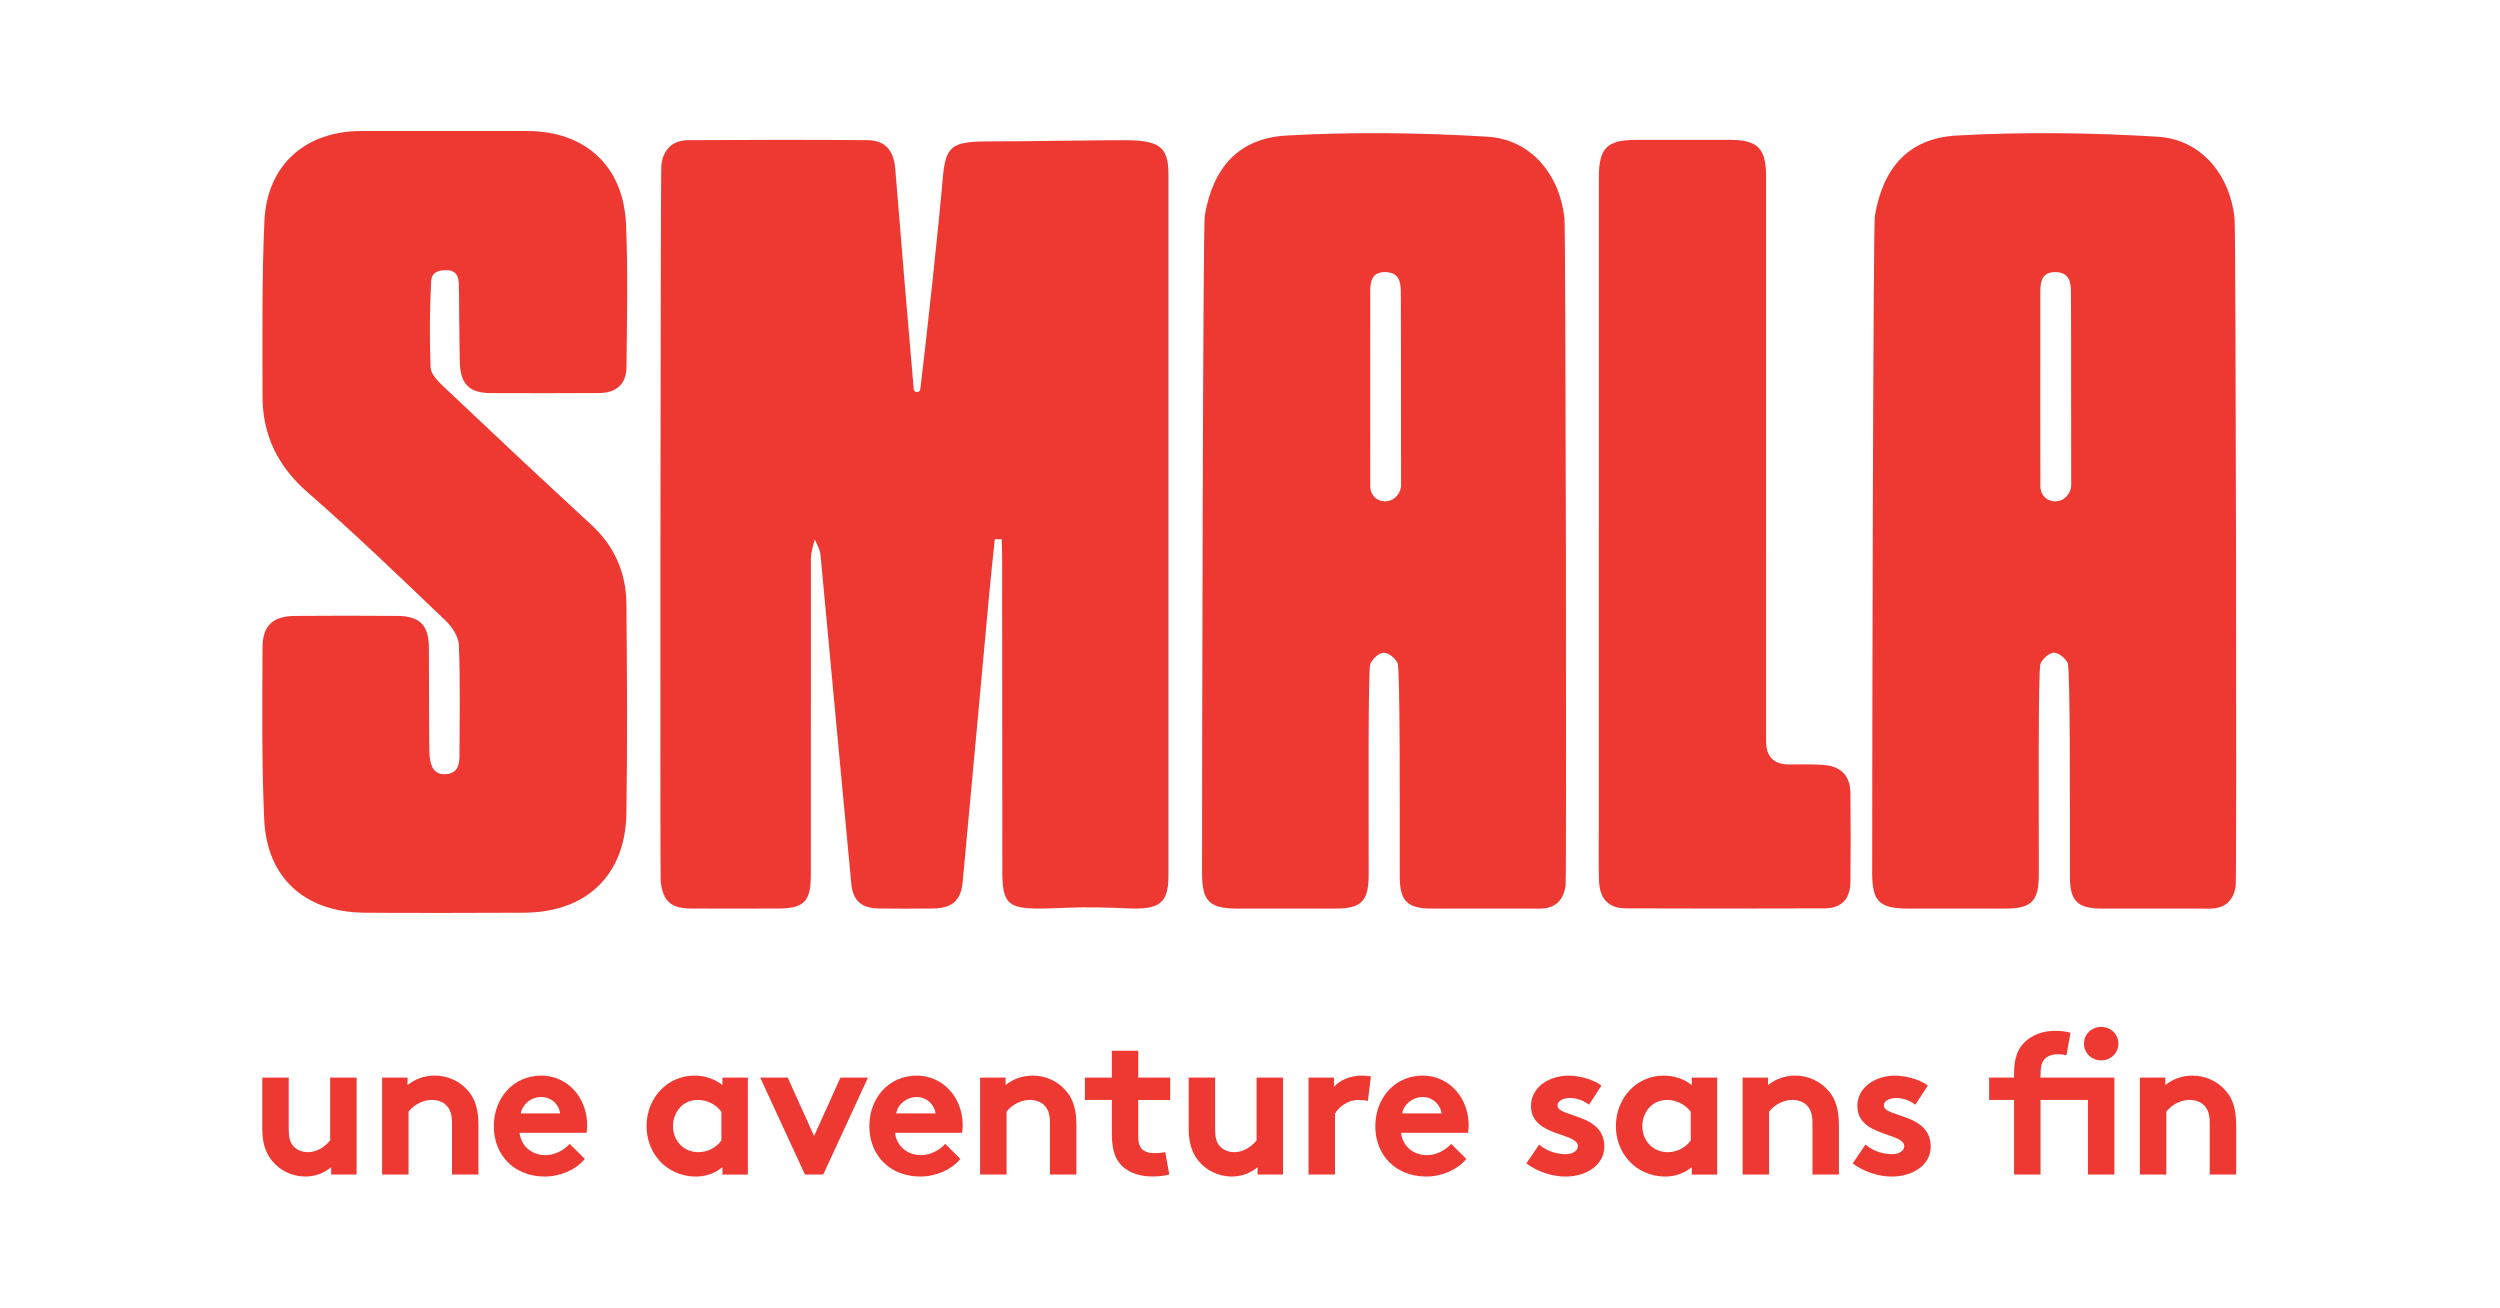 <svg xmlns="http://www.w3.org/2000/svg" xmlns:xlink="http://www.w3.org/1999/xlink" width="1200" zoomAndPan="magnify" viewBox="0 0 900 471" height="628" preserveAspectRatio="xMidYMid meet" version="1.2"><defs><clipPath id="ce404ca6dd"><path d="M 94.422 47.102 L 226 47.102 L 226 329 L 94.422 329 Z M 94.422 47.102 "/></clipPath><clipPath id="88932ba0e2"><path d="M 432 47.102 L 564 47.102 L 564 328 L 432 328 Z M 432 47.102 "/></clipPath><clipPath id="1848a14891"><path d="M 673 47.102 L 805.422 47.102 L 805.422 328 L 673 328 Z M 673 47.102 "/></clipPath><clipPath id="9d093cc742"><path d="M 312 387 L 347 387 L 347 423.602 L 312 423.602 Z M 312 387 "/></clipPath><clipPath id="5be79b3be7"><path d="M 94.422 387 L 129 387 L 129 423.602 L 94.422 423.602 Z M 94.422 387 "/></clipPath><clipPath id="b23f04182d"><path d="M 177 387 L 212 387 L 212 423.602 L 177 423.602 Z M 177 387 "/></clipPath><clipPath id="52fcba7eca"><path d="M 232 387 L 270 387 L 270 423.602 L 232 423.602 Z M 232 387 "/></clipPath><clipPath id="94af3a51c3"><path d="M 390 378 L 422 378 L 422 423.602 L 390 423.602 Z M 390 378 "/></clipPath><clipPath id="16e53494d9"><path d="M 666 387 L 696 387 L 696 423.602 L 666 423.602 Z M 666 387 "/></clipPath><clipPath id="2ff59c6e3c"><path d="M 770 387 L 805.422 387 L 805.422 423 L 770 423 Z M 770 387 "/></clipPath><clipPath id="a1512146f3"><path d="M 427 387 L 462 387 L 462 423.602 L 427 423.602 Z M 427 387 "/></clipPath><clipPath id="a466dc6fb1"><path d="M 581 387 L 619 387 L 619 423.602 L 581 423.602 Z M 581 387 "/></clipPath><clipPath id="38e09f7261"><path d="M 495 387 L 529 387 L 529 423.602 L 495 423.602 Z M 495 387 "/></clipPath><clipPath id="a9c889618d"><path d="M 549 387 L 578 387 L 578 423.602 L 549 423.602 Z M 549 387 "/></clipPath></defs><g id="dfb9c4770d"><rect x="0" width="900" y="0" height="471" style="fill:#ffffff;fill-opacity:1;stroke:none;"/><rect x="0" width="900" y="0" height="471" style="fill:#ffffff;fill-opacity:1;stroke:none;"/><path style=" stroke:none;fill-rule:nonzero;fill:#ee3832;fill-opacity:1;" d="M 291.918 200.945 C 291.902 238.961 291.918 276.965 291.902 314.977 C 291.902 324.625 289.461 327.059 279.871 327.074 C 269.539 327.094 259.203 327.117 248.879 327.074 C 241.504 327.039 238.656 324.469 237.836 317.184 C 237.617 315.254 237.773 61.836 238.094 59.344 C 238.82 53.684 242.18 50.488 247.859 50.453 C 269.305 50.332 290.75 50.309 312.191 50.453 C 318.648 50.496 321.754 54.07 322.301 60.875 C 324.012 82.391 327.309 121.555 328.938 140.051 C 329.059 141.488 331.145 141.504 331.316 140.074 C 333.602 121.434 337.871 81.914 339.469 63.461 C 340.691 49.414 344.922 51.059 366.285 50.852 C 371.148 50.809 399.918 50.438 404.945 50.473 C 416.82 50.559 420.637 52.438 420.645 62.562 C 420.664 146.766 420.664 230.98 420.645 315.184 C 420.645 325.301 417.363 327.535 405.914 327.008 C 398.793 326.676 391.645 326.504 384.52 326.773 C 364.309 327.535 360.855 327.977 360.832 313.996 C 360.777 276.375 360.82 238.762 360.77 201.137 C 360.77 198.809 360.625 194.137 360.625 194.137 C 359.984 194.137 358.781 194.117 358.129 194.109 C 357.473 200.523 356.754 206.945 356.164 213.359 C 352.965 248.055 349.812 282.762 346.566 317.461 C 345.938 324.246 342.758 326.988 335.816 327.059 C 329.387 327.129 322.957 327.145 316.516 327.059 C 310.148 326.965 307.066 324.324 306.469 318.137 C 304.418 297.016 297.121 217.938 295.363 199.52 C 295.191 197.711 293.297 194.223 293.297 194.223 C 293.297 194.223 291.93 198.73 291.93 200.945 "/><g clip-rule="nonzero" clip-path="url(#ce404ca6dd)"><path style=" stroke:none;fill-rule:nonzero;fill:#ee3832;fill-opacity:1;" d="M 130.895 328.562 C 109.707 328.285 96.059 316.039 95.113 294.965 C 94.188 274.348 94.438 253.68 94.508 233.031 C 94.535 225.121 98.309 221.797 106.27 221.734 C 118.551 221.633 130.832 221.625 143.105 221.734 C 151.18 221.805 154.367 225.094 154.402 233.188 C 154.461 244.289 154.426 270.422 154.668 272.34 C 155.102 275.855 156.176 279.039 160.641 278.695 C 164.77 278.363 165.41 275.285 165.418 271.941 C 165.438 258.691 165.723 245.426 165.203 232.199 C 165.082 229.188 162.77 225.664 160.441 223.449 C 144.086 207.852 127.82 192.117 110.789 177.285 C 99.953 167.852 94.5 156.617 94.508 142.602 C 94.508 121.562 94.242 100.504 95.191 79.508 C 96.109 59.387 109.965 47.184 130.062 47.164 C 149.945 47.141 169.824 47.148 189.715 47.164 C 210.648 47.184 224.445 59.68 225.363 80.746 C 226.109 97.867 225.684 115.039 225.535 132.191 C 225.484 138.18 221.902 141.434 215.852 141.488 C 202.789 141.59 189.73 141.547 176.672 141.512 C 169.047 141.488 165.746 138.336 165.531 130.496 C 165.324 122.707 165.289 103.492 165.176 101.926 C 165.031 99.789 164.434 97.262 160.641 97.262 C 155.629 97.262 155.293 99.855 155.207 101.465 C 154.668 111.738 154.602 122.066 155.023 132.348 C 155.121 134.605 157.5 137.098 159.387 138.891 C 177.094 155.621 194.828 172.324 212.762 188.812 C 221.191 196.566 225.391 206.121 225.5 217.285 C 225.742 242.422 225.863 267.562 225.5 292.707 C 225.18 315.047 211.203 328.383 188.77 328.574 C 179.215 328.66 140.621 328.695 130.875 328.574 "/></g><path style=" stroke:none;fill-rule:nonzero;fill:#ee3832;fill-opacity:1;" d="M 575.594 188.527 L 575.594 64 C 575.594 53.25 578.434 50.383 589.027 50.359 C 600.332 50.34 611.633 50.324 622.938 50.359 C 632.762 50.383 635.781 53.43 635.781 63.383 C 635.801 131.203 635.781 199.016 635.789 266.836 C 635.789 272.402 638.543 275.188 644.047 275.207 C 648.332 275.223 652.641 275.031 656.898 275.422 C 662.891 275.969 666.074 279.445 666.145 285.402 C 666.273 296.117 666.281 306.84 666.145 317.555 C 666.059 323.742 662.855 326.996 656.746 327.016 C 632.969 327.102 609.184 327.102 585.41 327.016 C 579.137 326.996 575.891 323.691 575.656 317.121 C 575.422 310.699 575.578 304.262 575.578 297.832 L 575.578 188.5 "/><g clip-rule="nonzero" clip-path="url(#88932ba0e2)"><path style=" stroke:none;fill-rule:nonzero;fill:#ee3832;fill-opacity:1;" d="M 498.504 180.496 C 494.785 180.254 493.285 177.473 493.285 175.137 C 493.285 171.469 493.219 127.891 493.27 104.938 C 493.27 101.199 493.961 97.746 498.957 97.961 C 503.906 98.176 504.277 101.828 504.305 105.43 C 504.398 116.707 504.32 170.785 504.391 174.781 C 504.426 176.711 502.625 180.496 498.504 180.496 M 563.211 78.602 C 561.523 62.832 551.117 50.16 535.504 49.215 C 511.453 47.762 487.203 47.441 463.148 48.793 C 445.797 49.762 436.621 60.449 433.707 77.691 C 433.066 81.508 432.727 276.184 432.738 314.387 C 432.738 324.496 435.375 327.074 445.582 327.094 C 457.273 327.102 468.965 327.109 480.668 327.094 C 490.117 327.074 492.707 324.488 492.723 314.836 C 492.758 291.84 492.43 240.914 493.328 238.934 C 494.145 237.16 496.418 235.02 498.117 234.969 C 499.805 234.918 502.234 236.906 503.117 238.641 C 504.098 240.559 503.879 292.273 503.922 315.66 C 503.941 324.418 506.676 327.074 515.539 327.094 C 528.398 327.117 541.27 327.059 554.133 327.109 C 559.781 327.129 562.848 324.219 563.609 318.844 C 563.988 316.16 563.676 83.066 563.203 78.617 "/></g><g clip-rule="nonzero" clip-path="url(#1848a14891)"><path style=" stroke:none;fill-rule:nonzero;fill:#ee3832;fill-opacity:1;" d="M 739.754 180.496 C 736.031 180.254 734.535 177.473 734.535 175.137 C 734.535 171.469 734.465 127.891 734.52 104.938 C 734.52 101.199 735.211 97.746 740.203 97.961 C 745.156 98.176 745.527 101.828 745.555 105.43 C 745.648 116.707 745.57 170.785 745.641 174.781 C 745.676 176.711 743.875 180.496 739.754 180.496 M 804.457 78.602 C 802.77 62.832 792.367 50.16 776.754 49.215 C 752.703 47.762 728.449 47.441 704.398 48.793 C 687.047 49.762 677.871 60.449 674.953 77.691 C 674.312 81.508 673.977 276.184 673.984 314.387 C 673.984 324.496 676.625 327.074 686.828 327.094 C 698.523 327.102 710.215 327.109 721.918 327.094 C 731.367 327.074 733.957 324.488 733.973 314.836 C 734.008 291.84 733.68 240.914 734.578 238.934 C 735.391 237.16 737.668 235.02 739.363 234.969 C 741.051 234.918 743.484 236.906 744.367 238.641 C 745.344 240.559 745.129 292.273 745.172 315.66 C 745.191 324.418 747.926 327.074 756.789 327.094 C 769.648 327.117 782.52 327.059 795.379 327.109 C 801.031 327.129 804.094 324.219 804.855 318.844 C 805.238 316.16 804.926 83.066 804.449 78.617 "/></g><path style=" stroke:none;fill-rule:nonzero;fill:#ee3832;fill-opacity:1;" d="M 293.07 408.984 L 283.578 387.93 L 273.676 387.93 L 289.758 422.781 L 289.781 422.836 L 296.367 422.836 L 312.414 388.059 L 312.477 387.93 L 302.566 387.93 Z M 293.07 408.984 "/><g clip-rule="nonzero" clip-path="url(#9d093cc742)"><path style=" stroke:none;fill-rule:nonzero;fill:#ee3832;fill-opacity:1;" d="M 330.012 387.219 C 325.121 387.219 320.707 389.156 317.582 392.672 C 314.605 396.02 312.969 400.555 312.969 405.41 C 312.969 416.082 320.516 423.551 331.309 423.551 C 336.926 423.551 342.43 421.145 345.676 417.285 L 345.738 417.227 L 340.363 411.867 L 340.293 411.801 L 340.23 411.867 C 339.367 412.805 336.191 415.848 331.535 415.848 C 326.566 415.848 322.758 412.543 322.223 407.801 L 346.344 407.801 L 346.344 407.73 C 346.5 406.961 346.566 406.051 346.566 405.066 C 346.566 400.277 344.922 395.82 341.93 392.508 C 338.863 389.105 334.633 387.219 330.02 387.219 Z M 322.645 400.824 C 323.148 397.555 326.426 394.922 330.012 394.922 C 333.82 394.922 336.492 397.961 336.812 400.824 Z M 322.645 400.824 "/></g><path style=" stroke:none;fill-rule:nonzero;fill:#ee3832;fill-opacity:1;" d="M 371.754 387.219 C 368.145 387.219 364.863 388.359 362.008 390.621 L 362.008 387.93 L 352.832 387.93 L 352.832 422.836 L 362.363 422.836 L 362.363 400.211 C 363.438 398.73 366.543 395.977 370.75 395.977 C 372.852 395.977 374.688 396.652 375.934 397.891 C 377.379 399.336 377.984 401.258 377.984 404.348 L 377.984 422.844 L 387.504 422.844 L 387.504 405.066 C 387.504 399.562 386.391 395.797 383.887 392.828 C 380.91 389.262 376.469 387.211 371.746 387.211 Z M 371.754 387.219 "/><g clip-rule="nonzero" clip-path="url(#5be79b3be7)"><path style=" stroke:none;fill-rule:nonzero;fill:#ee3832;fill-opacity:1;" d="M 118.863 410.535 C 118.051 411.555 115.16 414.77 110.832 414.77 C 109.621 414.77 107.316 414.492 105.648 412.656 C 104.445 411.289 103.941 409.574 103.941 406.777 L 103.941 387.93 L 94.422 387.93 L 94.422 406.414 C 94.422 411.262 95.574 415.02 97.969 417.926 C 100.836 421.449 105.293 423.551 109.898 423.551 C 113.43 423.551 116.648 422.375 119.227 420.152 L 119.227 422.836 L 128.383 422.836 L 128.383 387.93 L 118.863 387.93 Z M 118.863 410.535 "/></g><path style=" stroke:none;fill-rule:nonzero;fill:#ee3832;fill-opacity:1;" d="M 156.477 387.219 C 152.859 387.219 149.582 388.359 146.715 390.621 L 146.715 387.93 L 137.559 387.93 L 137.559 422.836 L 147.078 422.836 L 147.078 400.211 C 148.16 398.73 151.277 395.969 155.465 395.969 C 157.57 395.969 159.402 396.645 160.648 397.883 C 162.094 399.328 162.719 401.258 162.719 404.34 L 162.719 422.836 L 172.238 422.836 L 172.238 405.059 C 172.238 399.551 171.121 395.777 168.621 392.82 C 165.645 389.254 161.223 387.203 156.477 387.203 Z M 156.477 387.219 "/><g clip-rule="nonzero" clip-path="url(#b23f04182d)"><path style=" stroke:none;fill-rule:nonzero;fill:#ee3832;fill-opacity:1;" d="M 194.836 387.219 C 189.945 387.219 185.531 389.156 182.41 392.672 C 179.43 396.02 177.777 400.555 177.777 405.41 C 177.777 416.082 185.324 423.551 196.117 423.551 C 201.734 423.551 207.238 421.145 210.492 417.285 L 210.555 417.227 L 205.172 411.867 L 205.102 411.801 L 205.043 411.867 C 204.176 412.805 201 415.848 196.344 415.848 C 191.391 415.848 187.566 412.543 187.031 407.801 L 211.152 407.801 L 211.152 407.73 C 211.309 406.961 211.375 406.051 211.375 405.066 C 211.375 400.277 209.73 395.82 206.738 392.508 C 203.672 389.105 199.441 387.219 194.828 387.219 Z M 187.473 400.824 C 187.93 397.961 190.84 394.922 194.836 394.922 C 198.836 394.922 201.32 397.961 201.641 400.824 Z M 187.473 400.824 "/></g><g clip-rule="nonzero" clip-path="url(#52fcba7eca)"><path style=" stroke:none;fill-rule:nonzero;fill:#ee3832;fill-opacity:1;" d="M 260.07 390.621 C 257.25 388.395 253.762 387.219 249.953 387.219 C 240.309 387.219 232.762 395.207 232.762 405.422 C 232.762 409.973 234.348 414.328 237.238 417.66 C 240.43 421.363 245.375 423.562 250.461 423.562 C 254.105 423.562 257.336 422.418 260.078 420.16 L 260.078 422.852 L 269.234 422.852 L 269.234 387.945 L 260.078 387.945 L 260.078 390.637 Z M 251.391 414.777 C 246.195 414.777 242.273 410.75 242.273 405.41 C 242.273 400.84 245.391 395.977 251.172 395.977 C 254.566 395.977 257.672 397.52 259.707 400.219 L 259.707 410.543 C 257.844 413.191 254.738 414.777 251.391 414.777 Z M 251.391 414.777 "/></g><g clip-rule="nonzero" clip-path="url(#94af3a51c3)"><path style=" stroke:none;fill-rule:nonzero;fill:#ee3832;fill-opacity:1;" d="M 409.793 378.27 L 400.273 378.27 L 400.273 387.938 L 390.57 387.938 L 390.57 395.984 L 400.273 395.984 L 400.273 408.07 C 400.273 412.984 401.051 416.102 402.867 418.496 C 405.352 421.805 409.551 423.543 415.02 423.543 C 416.855 423.543 419.648 423.258 420.871 422.824 L 420.941 422.801 L 419.477 414.75 L 419.383 414.777 C 418.734 414.922 416.934 415.141 415.582 415.141 C 413.453 415.141 411.879 414.578 410.91 413.461 C 410.113 412.527 409.773 411.238 409.773 409.141 L 409.773 395.996 L 421.27 395.996 L 421.27 387.945 L 409.773 387.945 L 409.773 378.277 L 409.785 378.277 Z M 409.793 378.27 "/></g><path style=" stroke:none;fill-rule:nonzero;fill:#ee3832;fill-opacity:1;" d="M 734.586 386.941 C 734.586 383.75 735.082 382.484 735.859 381.488 C 736.969 380.184 738.707 379.516 741.043 379.516 C 741.91 379.516 743.051 379.664 743.82 379.879 L 743.918 379.906 L 745.371 371.863 L 745.371 371.777 L 745.301 371.754 C 743.535 371.293 741.875 371.102 739.746 371.102 C 735.445 371.102 731.574 372.559 728.832 375.215 C 726.227 377.723 725.066 381.238 725.066 386.586 L 725.066 387.938 L 716.09 387.938 L 716.09 395.984 L 725.066 395.984 L 725.066 422.836 L 734.586 422.836 L 734.586 395.984 L 751.656 395.984 L 751.656 422.836 L 761.176 422.836 L 761.176 387.93 L 734.586 387.93 Z M 734.586 386.941 "/><path style=" stroke:none;fill-rule:nonzero;fill:#ee3832;fill-opacity:1;" d="M 646.262 387.219 C 642.645 387.219 639.363 388.359 636.5 390.621 L 636.5 387.93 L 627.344 387.93 L 627.344 422.836 L 636.863 422.836 L 636.863 400.211 C 637.945 398.73 641.062 395.977 645.25 395.977 C 647.355 395.977 649.195 396.652 650.434 397.891 C 651.879 399.336 652.484 401.258 652.484 404.348 L 652.484 422.844 L 662.008 422.844 L 662.008 405.066 C 662.008 399.562 660.891 395.789 658.391 392.828 C 655.395 389.262 650.973 387.211 646.246 387.211 L 646.254 387.211 Z M 646.262 387.219 "/><g clip-rule="nonzero" clip-path="url(#16e53494d9)"><path style=" stroke:none;fill-rule:nonzero;fill:#ee3832;fill-opacity:1;" d="M 683.582 401.406 C 680.562 400.41 678.184 399.621 678.184 397.977 C 678.184 396.332 680.094 395.277 682.832 395.277 C 685.746 395.277 688.238 396.738 689.469 397.621 L 689.539 397.684 L 693.969 390.871 L 694.02 390.801 L 693.953 390.75 C 691.754 389.047 686.863 387.227 682.113 387.227 C 678.648 387.227 675.25 388.301 672.781 390.145 C 670.117 392.152 668.645 394.992 668.645 398.125 C 668.645 404.824 674.668 406.883 679.5 408.535 C 682.734 409.645 685.531 410.605 685.531 412.656 C 685.531 414.273 683.652 415.504 681.168 415.504 C 677.637 415.504 673.992 414.195 671.676 412.094 L 671.605 412.023 L 667.02 418.766 L 666.965 418.836 L 667.035 418.887 C 671.086 421.855 676.211 423.562 681.109 423.562 C 684.82 423.562 688.273 422.539 690.844 420.68 C 693.605 418.672 695.059 415.926 695.059 412.734 C 695.059 405.211 688.414 403.016 683.566 401.414 Z M 683.582 401.406 "/></g><path style=" stroke:none;fill-rule:nonzero;fill:#ee3832;fill-opacity:1;" d="M 756.434 369.676 C 752.961 369.676 750.227 372.332 750.227 375.707 C 750.227 379.082 752.953 381.738 756.434 381.738 C 759.91 381.738 762.621 379.09 762.621 375.707 C 762.621 372.324 759.902 369.676 756.434 369.676 Z M 756.434 369.676 "/><g clip-rule="nonzero" clip-path="url(#2ff59c6e3c)"><path style=" stroke:none;fill-rule:nonzero;fill:#ee3832;fill-opacity:1;" d="M 801.402 392.836 C 798.426 389.27 793.984 387.219 789.262 387.219 C 785.645 387.219 782.371 388.359 779.516 390.621 L 779.516 387.93 L 770.359 387.93 L 770.359 422.836 L 779.879 422.836 L 779.879 400.211 C 780.961 398.73 784.078 395.969 788.266 395.969 C 790.367 395.969 792.211 396.645 793.449 397.883 C 794.895 399.328 795.5 401.25 795.5 404.34 L 795.5 422.836 L 805.02 422.836 L 805.02 405.059 C 805.02 399.551 803.906 395.777 801.402 392.82 Z M 801.402 392.836 "/></g><path style=" stroke:none;fill-rule:nonzero;fill:#ee3832;fill-opacity:1;" d="M 490.266 387.219 C 486.207 387.219 482.383 388.77 480.227 391.277 L 480.227 387.93 L 471.07 387.93 L 471.07 422.836 L 480.59 422.836 L 480.59 400.918 C 481.707 398.922 484.848 395.977 488.977 395.977 C 490.344 395.977 491.695 396.125 492.324 396.34 L 492.43 396.375 L 493.52 387.602 L 493.52 387.512 L 493.141 387.453 C 492.266 387.324 491.504 387.211 490.266 387.211 L 490.258 387.211 Z M 490.266 387.219 "/><g clip-rule="nonzero" clip-path="url(#a1512146f3)"><path style=" stroke:none;fill-rule:nonzero;fill:#ee3832;fill-opacity:1;" d="M 452.367 410.535 C 451.551 411.555 448.66 414.77 444.336 414.77 C 443.121 414.77 440.836 414.492 439.148 412.656 C 437.945 411.297 437.445 409.594 437.445 406.777 L 437.445 387.93 L 427.926 387.93 L 427.926 406.414 C 427.926 411.262 429.074 415.02 431.473 417.926 C 434.32 421.449 438.777 423.551 443.398 423.551 C 446.93 423.551 450.148 422.375 452.73 420.152 L 452.73 422.836 L 461.887 422.836 L 461.887 387.93 L 452.367 387.93 Z M 452.367 410.535 "/></g><g clip-rule="nonzero" clip-path="url(#a466dc6fb1)"><path style=" stroke:none;fill-rule:nonzero;fill:#ee3832;fill-opacity:1;" d="M 609.02 390.621 C 606.199 388.395 602.711 387.219 598.902 387.219 C 589.262 387.219 581.715 395.207 581.715 405.422 C 581.715 409.973 583.297 414.328 586.199 417.66 C 589.383 421.363 594.324 423.562 599.422 423.562 C 603.066 423.562 606.293 422.418 609.039 420.16 L 609.039 422.852 L 618.195 422.852 L 618.195 387.945 L 609.039 387.945 L 609.039 390.637 L 609.031 390.637 Z M 608.664 400.227 L 608.664 410.551 C 606.805 413.199 603.699 414.785 600.348 414.785 C 595.156 414.785 591.234 410.762 591.234 405.422 C 591.234 400.852 594.352 395.984 600.133 395.984 C 603.523 395.984 606.625 397.527 608.664 400.227 Z M 608.664 400.227 "/></g><g clip-rule="nonzero" clip-path="url(#38e09f7261)"><path style=" stroke:none;fill-rule:nonzero;fill:#ee3832;fill-opacity:1;" d="M 512.172 387.219 C 507.281 387.219 502.867 389.156 499.742 392.672 C 496.766 396.02 495.113 400.555 495.113 405.41 C 495.113 416.082 502.66 423.551 513.453 423.551 C 519.07 423.551 524.574 421.145 527.828 417.285 L 527.891 417.227 L 522.504 411.867 L 522.438 411.801 L 522.375 411.867 C 521.512 412.805 518.336 415.848 513.676 415.848 C 508.727 415.848 504.902 412.543 504.375 407.801 L 528.488 407.801 L 528.488 407.73 C 528.641 406.977 528.711 406.051 528.711 405.066 C 528.711 400.277 527.066 395.82 524.074 392.508 C 521.008 389.105 516.777 387.219 512.164 387.219 Z M 504.805 400.824 C 505.309 397.555 508.59 394.922 512.172 394.922 C 515.996 394.922 518.652 397.961 518.965 400.824 Z M 504.805 400.824 "/></g><g clip-rule="nonzero" clip-path="url(#a9c889618d)"><path style=" stroke:none;fill-rule:nonzero;fill:#ee3832;fill-opacity:1;" d="M 566.094 401.406 C 563.07 400.41 560.691 399.621 560.691 397.977 C 560.691 396.332 562.605 395.277 565.34 395.277 C 568.258 395.277 570.75 396.738 571.977 397.621 L 572.047 397.684 L 576.477 390.871 L 576.531 390.801 L 576.461 390.75 C 574.262 389.047 569.371 387.227 564.621 387.227 C 561.16 387.227 557.758 388.301 555.289 390.145 C 552.625 392.152 551.152 394.992 551.152 398.125 C 551.152 404.824 557.176 406.883 562.008 408.535 C 565.242 409.645 568.039 410.605 568.039 412.656 C 568.039 414.273 566.16 415.504 563.676 415.504 C 560.145 415.504 556.504 414.195 554.184 412.094 L 554.113 412.023 L 549.527 418.766 L 549.473 418.836 L 549.543 418.887 C 553.594 421.855 558.719 423.562 563.609 423.562 C 567.32 423.562 570.781 422.539 573.344 420.68 C 576.105 418.672 577.559 415.926 577.559 412.734 C 577.559 405.211 570.914 403.016 566.066 401.414 L 566.074 401.414 Z M 566.094 401.406 "/></g></g></svg>
